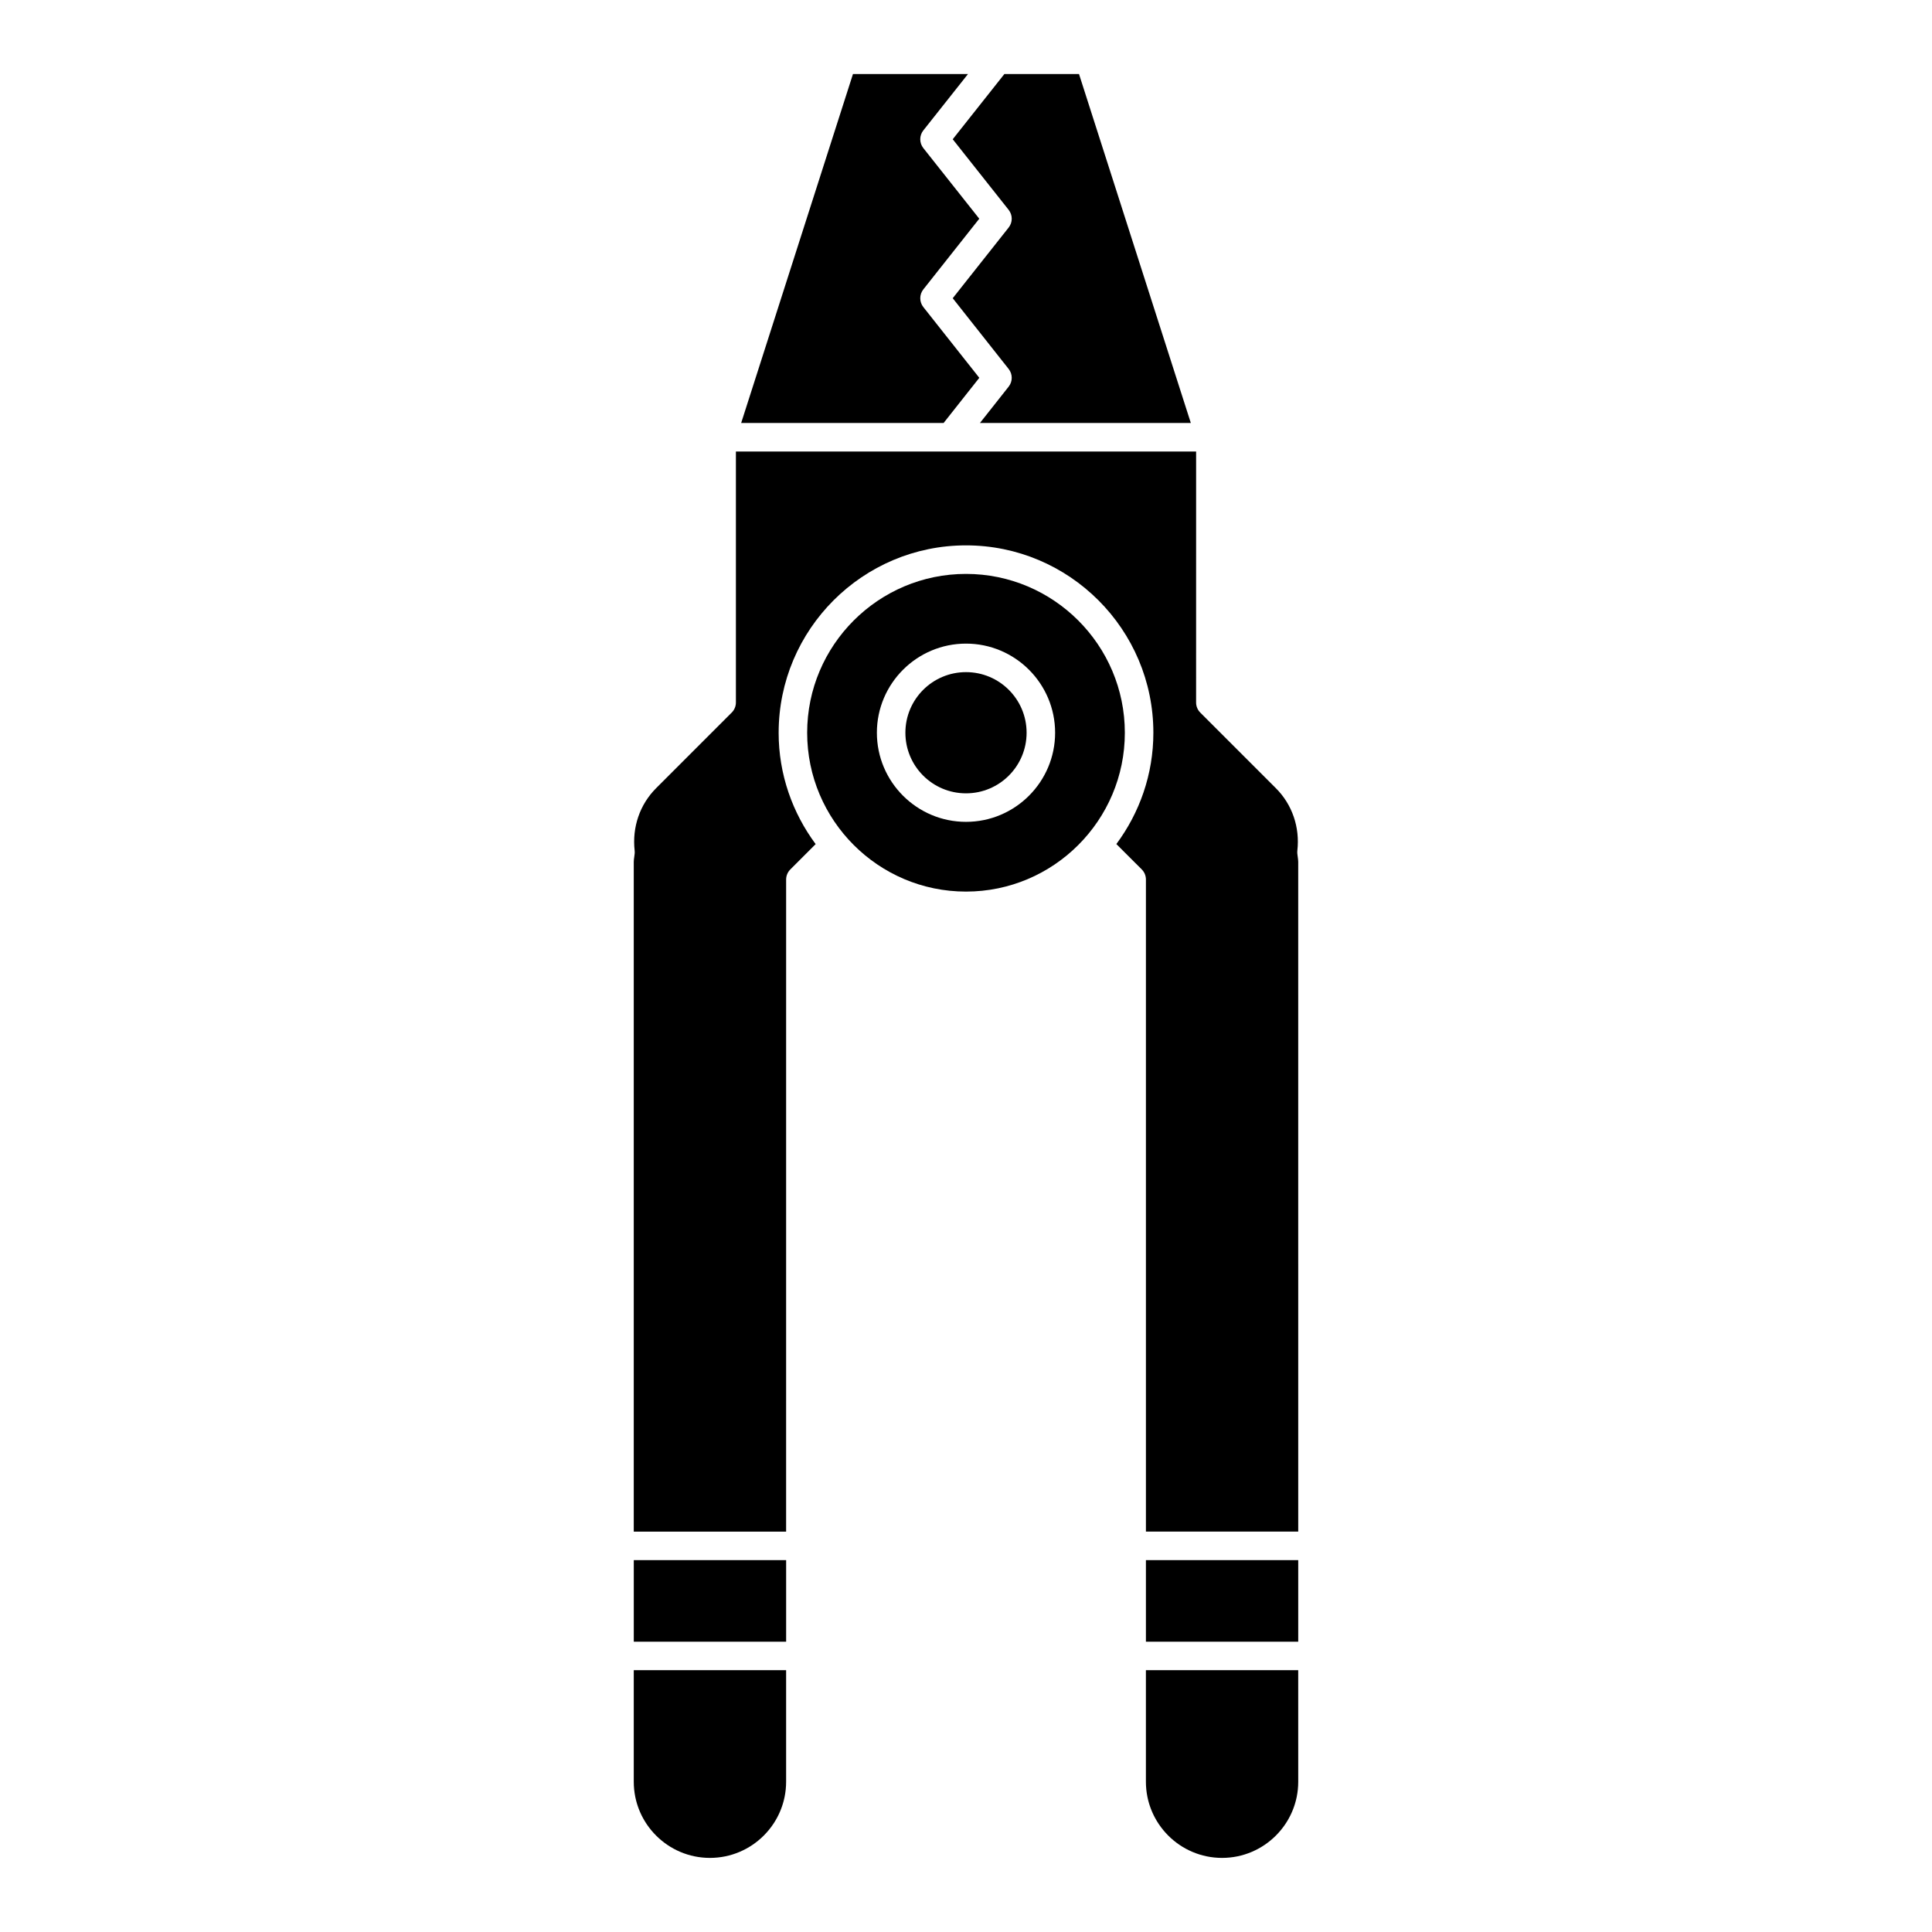 <?xml version="1.0" encoding="UTF-8"?>
<!-- Uploaded to: SVG Repo, www.svgrepo.com, Generator: SVG Repo Mixer Tools -->
<svg fill="#000000" width="800px" height="800px" version="1.1" viewBox="144 144 512 512" xmlns="http://www.w3.org/2000/svg">
 <g>
  <path d="m394.07 256.09 9.453-11.965-14.828-18.746c-1.09-1.375-1.082-3.316 0-4.691l14.82-18.727-14.82-18.711c-1.09-1.375-1.09-3.32 0-4.695l11.828-14.93h-30.48l-29.625 92.465z"/>
  <path d="m311.96 557.45h40.375v21.617h-40.375z"/>
  <path d="m350.35 338.18c0-27.379 22.273-49.652 49.652-49.652 27.383 0 49.652 22.273 49.652 49.652 0 11.055-3.672 21.242-9.809 29.504l6.727 6.715c0.711 0.711 1.109 1.672 1.109 2.676v172.81h40.363l-0.004-177.49c0-0.418-0.066-0.828-0.117-1.23l-0.117-0.926c-0.031-0.273-0.023-0.543 0.004-0.816 0.699-6.203-1.375-12.234-5.688-16.539l-20.035-20.035c-0.711-0.711-1.109-1.672-1.109-2.672l0.004-66.523h-121.96v66.512c0 1.004-0.398 1.965-1.109 2.672l-20.043 20.047c-4.309 4.309-6.379 10.34-5.684 16.539 0.031 0.273 0.031 0.543 0.004 0.816l-0.117 0.926c-0.055 0.402-0.121 0.805-0.121 1.23v177.5h40.375l0.004-172.81c0-1.004 0.398-1.965 1.109-2.672l6.715-6.715c-6.129-8.27-9.809-18.457-9.809-29.516z"/>
  <path d="m352.33 586.62h-40.375v29.559c0 11.129 9.055 20.184 20.184 20.184 11.133 0 20.191-9.055 20.191-20.184z"/>
  <path d="m488.04 586.62h-40.363v29.559c0 11.129 9.055 20.184 20.184 20.184s20.184-9.055 20.184-20.184z"/>
  <path d="m400 380.28c23.211 0 42.094-18.883 42.094-42.094s-18.883-42.094-42.094-42.094-42.094 18.883-42.094 42.094 18.883 42.094 42.094 42.094zm0-65.715c13.023 0 23.617 10.594 23.617 23.617 0 13.023-10.594 23.617-23.617 23.617-13.02 0-23.617-10.594-23.617-23.617-0.004-13.02 10.598-23.617 23.617-23.617z"/>
  <path d="m403.7 256.09h55.879l-29.629-92.465h-19.785l-13.684 17.277 14.82 18.711c1.09 1.375 1.09 3.32 0 4.691l-14.82 18.727 14.82 18.746c1.09 1.375 1.09 3.316 0 4.691z"/>
  <path d="m416.06 338.18c0 8.871-7.191 16.062-16.059 16.062-8.871 0-16.062-7.191-16.062-16.062 0-8.867 7.191-16.059 16.062-16.059 8.867 0 16.059 7.191 16.059 16.059"/>
  <path d="m447.68 557.45h40.363v21.617h-40.363z"/>
 </g>
</svg>